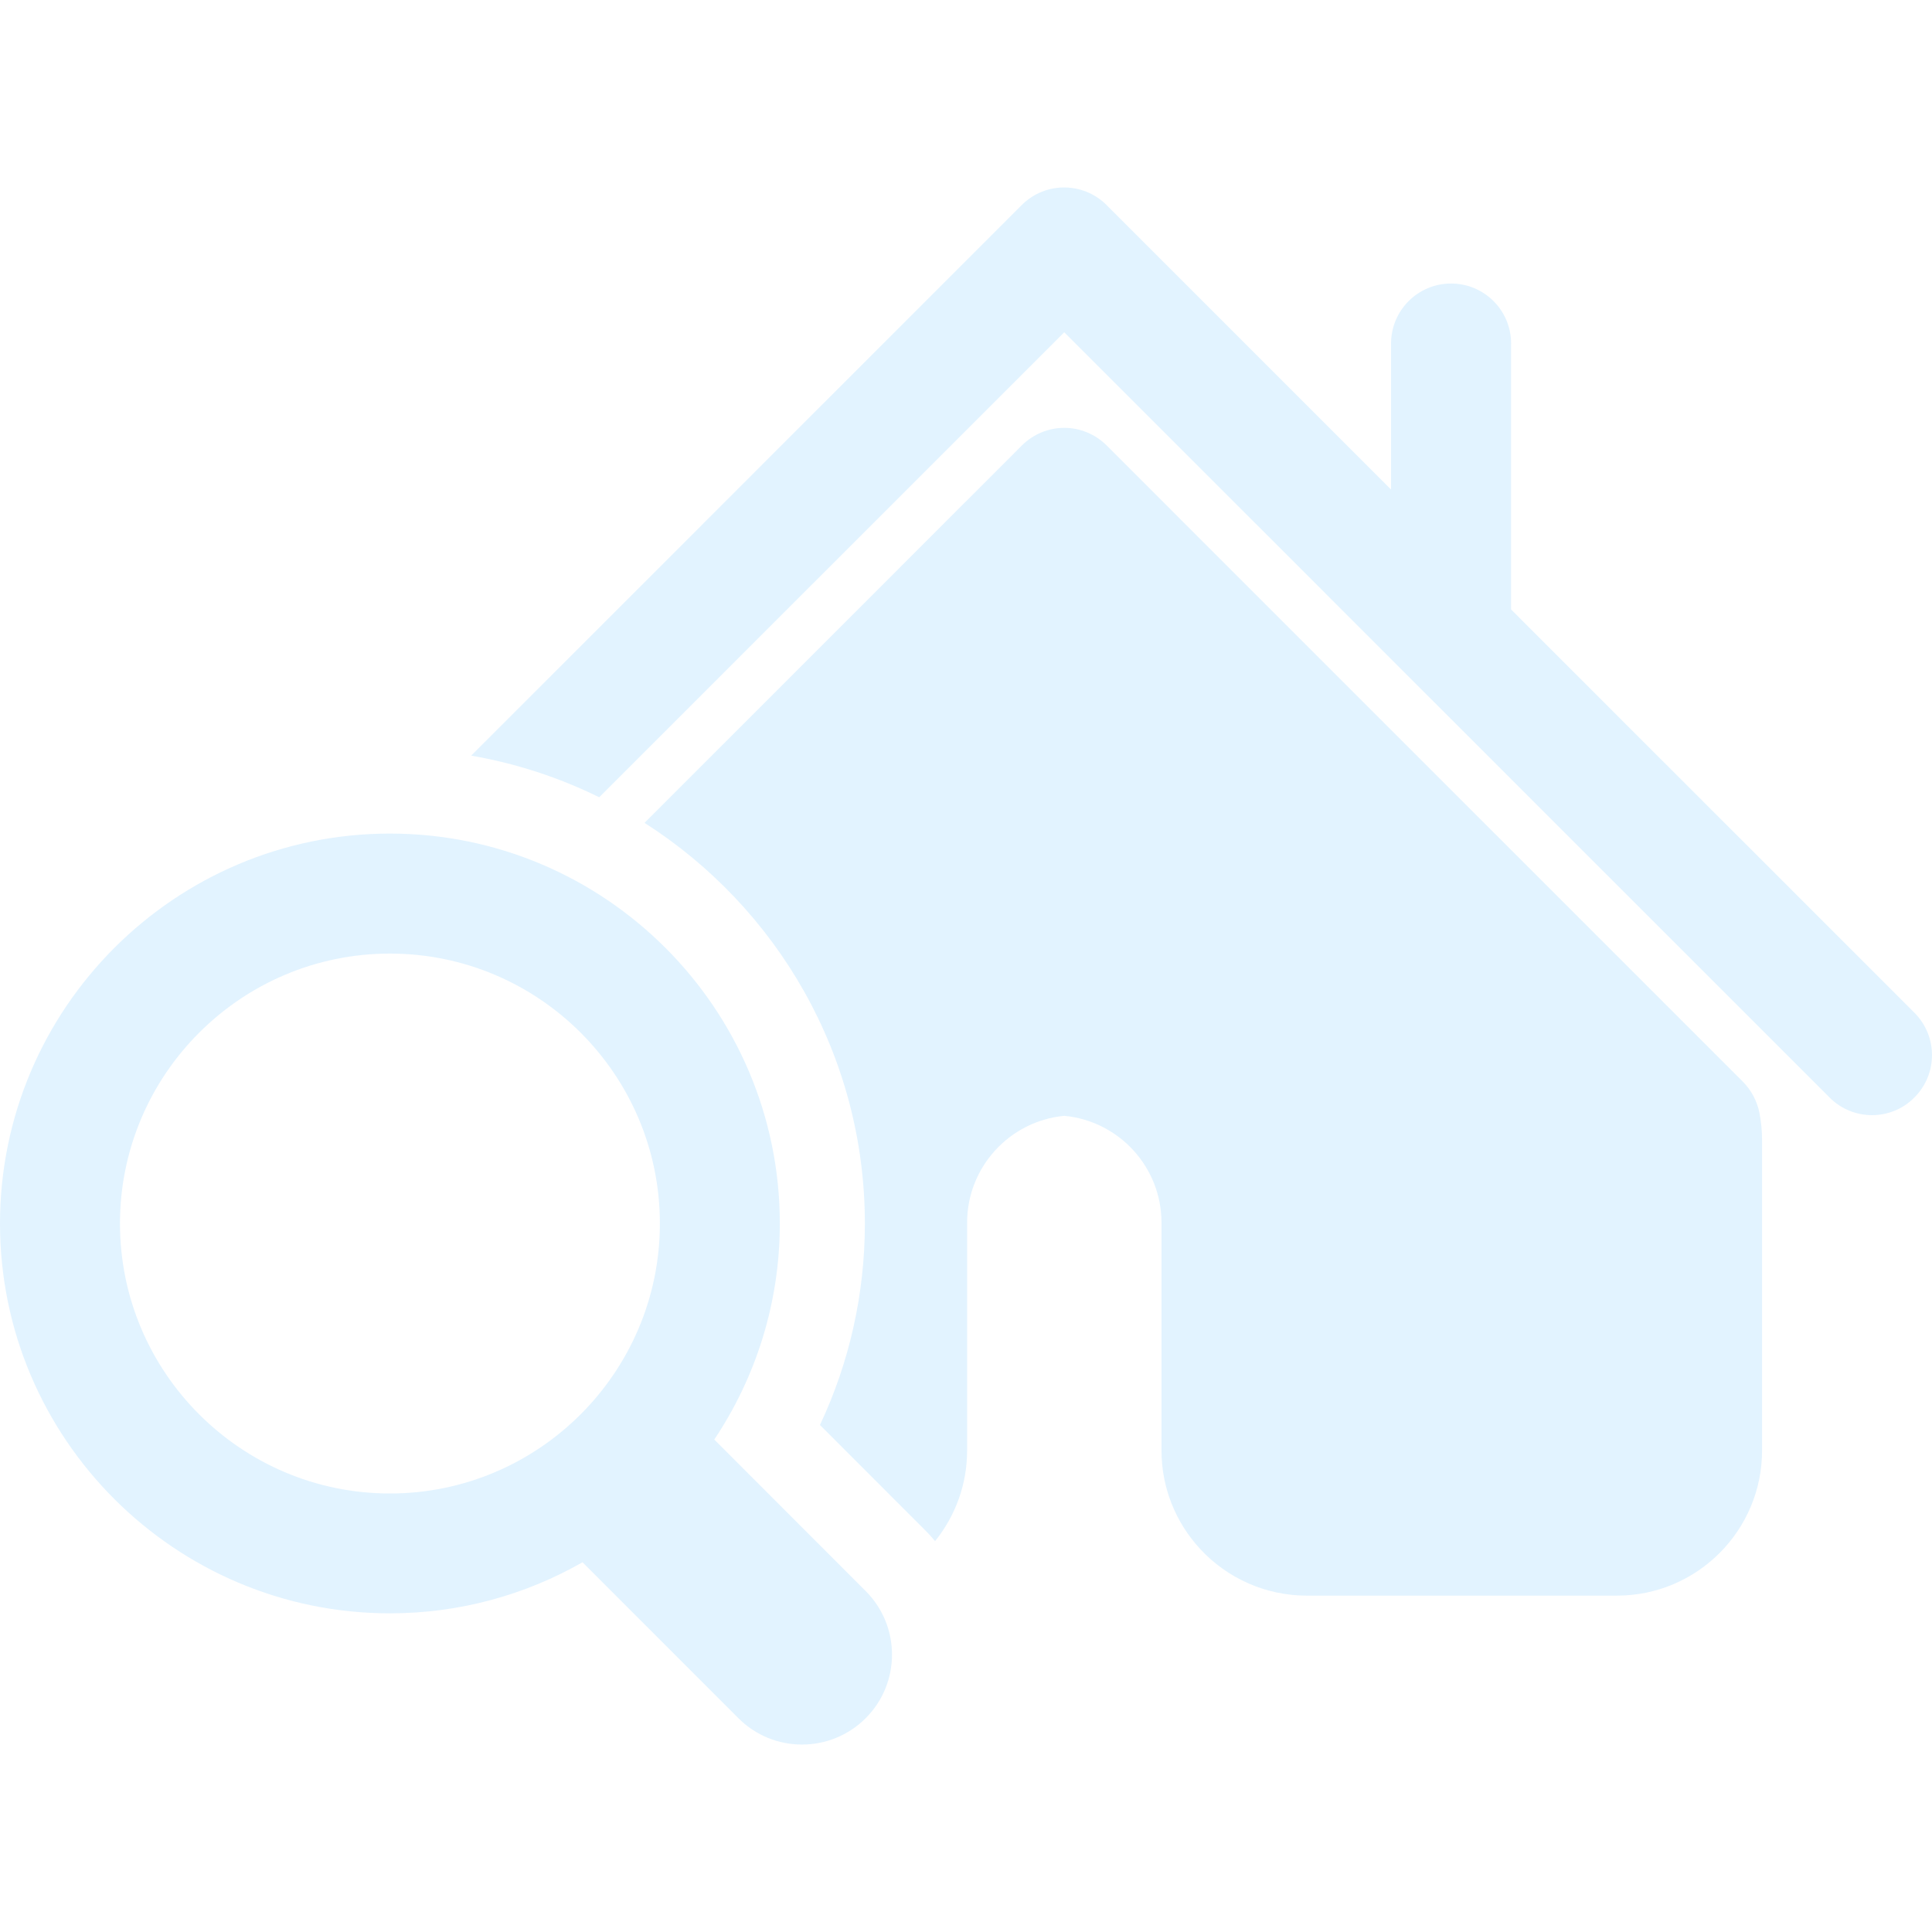 <svg width="150" height="150" viewBox="0 0 150 150" fill="none" xmlns="http://www.w3.org/2000/svg">
<g opacity="0.5" clip-path="url(#clip0_855_415)">
<path d="M148.631 78.624L117.322 47.32V26.674C117.322 24.099 115.238 22.013 112.659 22.013C110.087 22.013 108.001 24.099 108.001 26.674V38.005L85.913 15.918C84.094 14.1 81.146 14.1 79.329 15.918L36.584 58.667C40.089 59.276 43.429 60.375 46.522 61.9L82.628 25.797L142.049 85.213C142.951 86.12 144.147 86.58 145.341 86.58C146.526 86.58 147.723 86.129 148.629 85.213C150.455 83.394 150.455 80.446 148.631 78.624Z" fill="#C5E7FF"/>
<path d="M135.306 83.972L85.922 34.586C85.043 33.713 83.865 33.219 82.63 33.219C81.393 33.219 80.213 33.713 79.338 34.586L50.041 63.887C60.312 70.442 67.148 81.93 67.148 94.995C67.148 100.442 65.954 105.766 63.661 110.636L71.876 118.854C72.133 119.108 72.368 119.375 72.599 119.654C74.204 117.658 75.087 115.197 75.087 112.621V94.92C75.087 90.624 78.379 87.035 82.632 86.632C86.885 87.035 90.178 90.624 90.178 94.92V112.621C90.178 115.457 91.249 118.172 93.18 120.261C95.305 122.565 98.317 123.884 101.441 123.884H125.543C131.751 123.884 136.806 118.833 136.806 112.621V88.517C136.806 87.81 136.738 87.094 136.598 86.382C136.41 85.469 135.965 84.631 135.306 83.972Z" fill="#C5E7FF"/>
<path d="M55.456 111.766C58.667 106.961 60.545 101.189 60.545 94.995C60.545 78.3 46.966 64.719 30.274 64.719C13.581 64.719 0 78.298 0 94.995C0 111.685 13.581 125.259 30.274 125.259C35.712 125.259 40.81 123.814 45.226 121.294L57.332 133.403C58.696 134.771 60.484 135.447 62.272 135.447C64.059 135.447 65.847 134.762 67.209 133.403C69.937 130.677 69.937 126.252 67.209 123.526L55.456 111.766ZM30.274 115.954C18.718 115.954 9.315 106.553 9.315 94.995C9.315 83.432 18.718 74.036 30.274 74.036C41.829 74.036 51.233 83.434 51.233 94.995C51.23 106.544 41.827 115.954 30.274 115.954Z" fill="#C5E7FF"/>
</g>
<defs>
<clipPath id="clip0_855_415">
<rect width="150" height="150" fill="white"/>
</clipPath>
</defs>
</svg>
